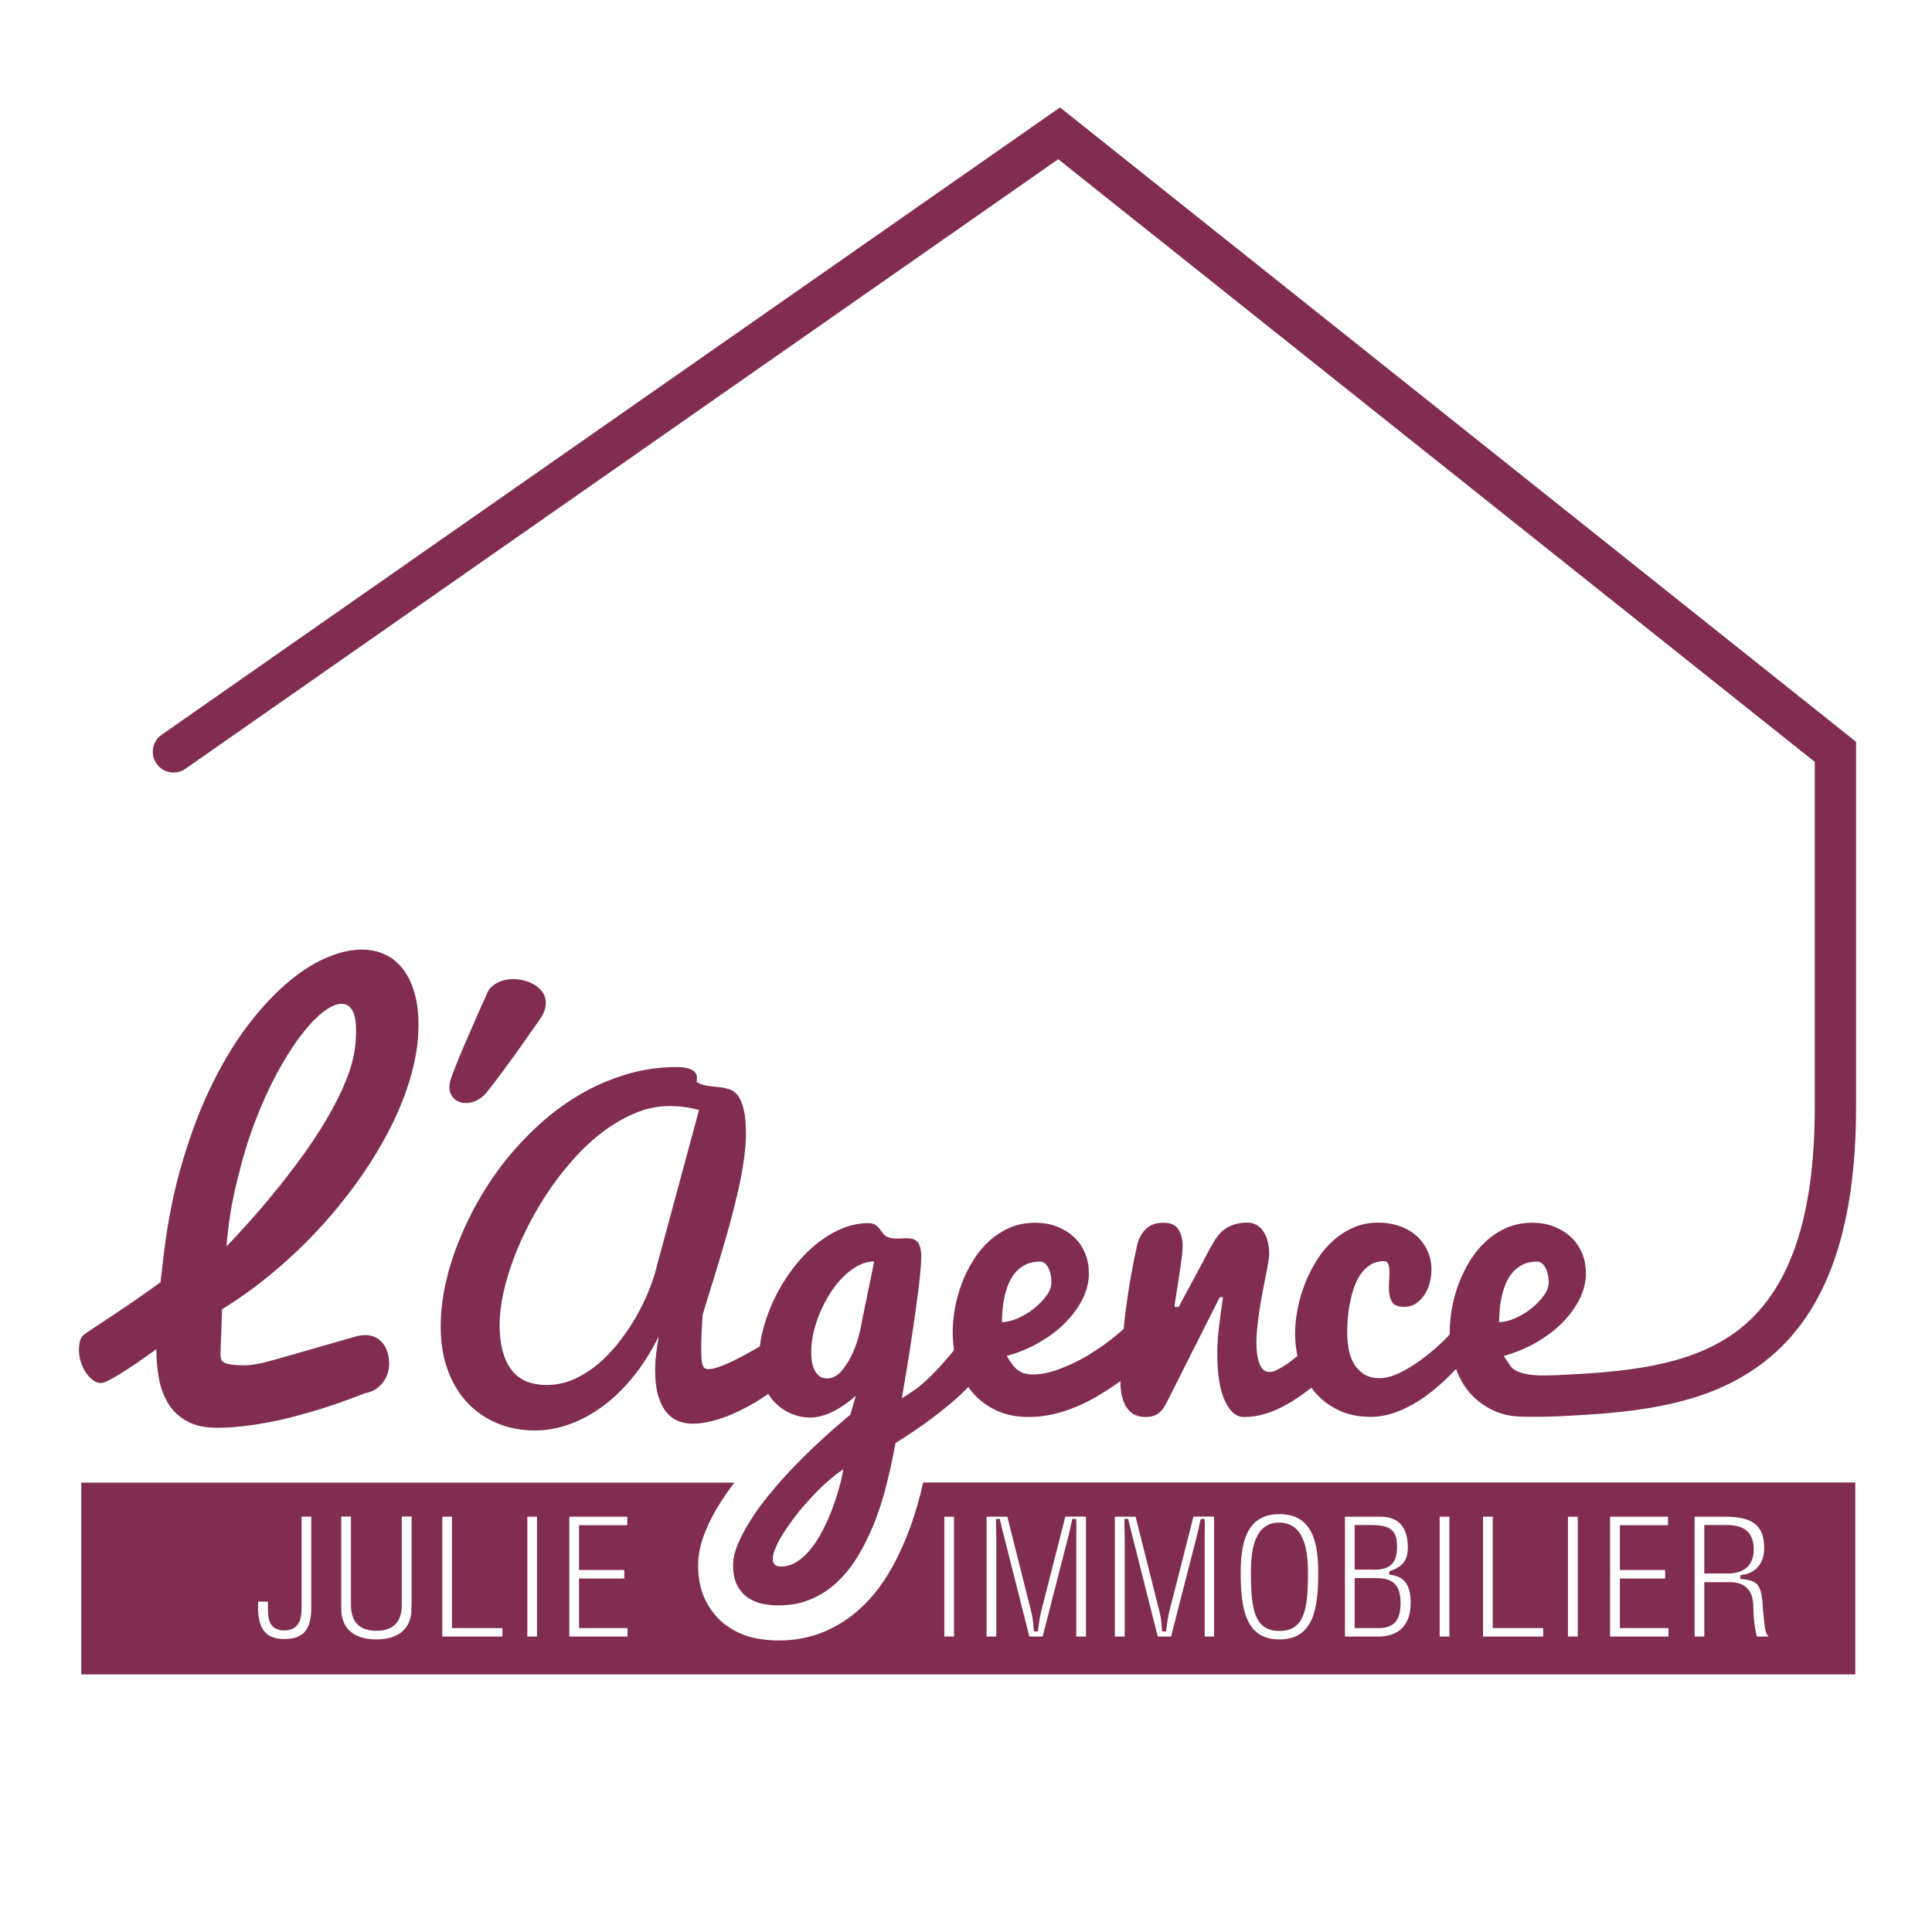 <?xml version="1.0" encoding="utf-8"?>
<!-- Generator: Adobe Illustrator 26.0.1, SVG Export Plug-In . SVG Version: 6.00 Build 0)  -->
<svg version="1.1" id="LOGO_Julie_Immobilier" xmlns="http://www.w3.org/2000/svg" xmlns:xlink="http://www.w3.org/1999/xlink"
	 x="0px" y="0px" viewBox="0 0 1417.3 1417.3" style="enable-background:new 0 0 1417.3 1417.3;" xml:space="preserve">
<style type="text/css">
	.st0{fill:#802D51;stroke:#802D51;stroke-width:2.883;stroke-miterlimit:10;}
	.st1{fill:#802D51;}
</style>
<g>
	<path class="st0" d="M1004.2,1159.1h-9v33.8h15.9c10.9,0.1,14.9-5.2,14.9-17.1C1026.1,1157.9,1014.5,1159.1,1004.2,1159.1z"/>
	<path class="st0" d="M1023.4,1134.5c0-11.3-4.1-14.5-19.4-14.3h-8.8v29.8h9C1016.4,1150.6,1023.6,1148.5,1023.4,1134.5z"/>
	<path class="st0" d="M678.3,1089c-0.6,2.5-1.1,5-1.7,7.5c-2.9,11.2-6.3,21.8-10.3,31.6c-4.1,10.2-8.8,19.7-14.1,28.3
		c-5.8,9.4-12.5,17.7-20.1,24.6c-8,7.4-17.1,13.2-27.1,17.4c-10.3,4.3-21.7,6.5-33.8,6.5c-5,0-10.2-0.5-15.7-1.4
		c-7.4-1.3-14.3-4-20.5-7.9c-7.2-4.5-13.1-10.7-17.5-18.6c-4.5-8-6.8-17.6-6.8-28.8c0-8,1.8-16.5,5.4-25.3
		c2.9-7.1,6.8-14.6,11.6-22.1c2.4-3.8,5.2-7.8,8.1-11.7H61.1v137.8h1298.5V1089H678.3z M229.8,1179.6c0,19.1-8.7,24.2-21.4,24.2
		c-7,0-13.8-2.1-17.3-8.6c-3.9-7.3-3.3-17.3-3.1-21.7h10v5.3c0,8.1,0.4,15.8,10.5,15.8c10.2,0,11.3-7.7,11.3-15.8v-67.7h10V1179.6z
		 M303.3,1180c0,16.2-10.8,24.1-27.2,24.1c-16.5,0-27.2-7.9-27.2-24.1v-68.9h10v65.2c-0.1,7.1,1.1,18.6,17.2,18.6
		c16.1,0,17.3-11.5,17.2-18.6v-65.2h10.1V1180z M370.1,1202H323v-90.8h10v81.7h37V1202z M395.4,1202h-10v-90.8h10V1202z M461.8,1202
		h-45.6v-90.8h45.4v9.1h-35.4v30h33.2v9.1h-33.2v33.5h35.6V1202z M701.3,1202h-10v-90.8h10V1202z M798.1,1202h-10v-74.8
		c0-3.9,0.2-7.6,0-11.5h-0.3c-1.1,5.3-1.9,8.7-2.8,12.2l-19,74.1h-12l-19-75.2c-0.9-3.1-1.6-6.2-2.7-11.1h-0.2
		c0,3.9,0.2,7.9,0.2,11.7v74.6h-10v-90.8h17.8l17.8,70.8c1,3.9,1.5,7.6,1.9,13.4h0.3c0.6-4.6,1.2-9.1,2.3-13.6l18-70.7h17.7V1202z
		 M892.3,1202h-10v-74.8c0-3.9,0.2-7.6,0-11.5H882c-1.1,5.3-1.9,8.7-2.8,12.2l-19,74.1h-12l-19-75.2c-0.8-3.1-1.6-6.2-2.7-11.1h-0.2
		c0,3.9,0.2,7.9,0.2,11.7v74.6h-10.1v-90.8h17.8l17.8,70.8c1,3.9,1.4,7.6,1.9,13.4h0.2c0.6-4.6,1.2-9.1,2.3-13.6l18-70.7h17.7V1202z
		 M968.5,1154.6c-0.1,25.2-3.4,49.5-29.9,49.5c-26.5,0-29.7-24.3-29.9-49.5c0-20.8,3.1-45.3,30.1-45.3
		C965.3,1109.4,968.6,1133.8,968.5,1154.6z M1009.2,1202h-24v-90.8h25.9c16.5-0.5,22.6,9,23.1,22.5c0.4,10-2.9,16.3-13.6,20v0.2
		c12,1.5,15.6,10.2,15.7,21.3C1036.5,1193.2,1026.6,1202.7,1009.2,1202z M1064.7,1202h-10v-90.8h10V1202z M1133.6,1202h-47.1v-90.8
		h10v81.7h37V1202z M1158.9,1202h-10.1v-90.8h10.1V1202z M1225.3,1202h-45.6v-90.8h45.4v9.1h-35.3v30h33.2v9.1h-33.2v33.5h35.6V1202
		z M1299.6,1202h-11.7c-2.2-5.8-3.1-17.1-3.1-23.1c0-9.1-3.6-16.8-15.5-16.8h-17.6v39.9h-10v-90.8h23.4c19,0,31.1,5,30.5,25.9
		c-0.4,10.7-6.9,18.3-17.4,19.7v0.2c11.7,1.1,14.6,4.8,16.1,17c0.4,6.8,1,13.4,1.9,20.2c0.4,1.7,1.1,5.7,3.5,5.7V1202z"/>
	<path class="st0" d="M1285.1,1136.2c-0.2-15.6-12.5-16-19.2-16h-14.2v32.7h15.9C1272.3,1152.8,1285.3,1152.1,1285.1,1136.2z"/>
	<path class="st0" d="M938.3,1118.4c-15.5,0-19.4,16.2-19.2,36.4c0.1,26.3,2.8,40.2,19.5,40.2c16.7,0,19.4-13.9,19.5-40.2
		C958.2,1134.7,954.3,1118.4,938.3,1118.4z"/>
</g>
<g>
	<path class="st1" d="M62.5,978.4c1.6-1.1,4.2-2.9,8-5.4c3.8-2.5,8.2-5.4,13.3-8.8c5.1-3.4,10.6-7.1,16.5-11.2
		c5.9-4.1,11.7-8.2,17.4-12.3l1.5-12.4c2.7-25.5,7-49,13-70.3c6-21.3,13-40.6,21.1-57.8c8.1-17.2,16.9-32.3,26.4-45.2
		c9.6-12.9,19.3-23.7,29.2-32.4c9.9-8.7,19.7-15.2,29.4-19.5c9.7-4.3,18.7-6.5,27.1-6.5c6.1,0,11.7,1.2,16.8,3.5
		c5.1,2.3,9.5,5.8,13.1,10.4c3.7,4.6,6.5,10.4,8.6,17.3c2.1,6.9,3.1,15,3.1,24.3c0,11.3-1.7,23.2-5.1,35.6
		c-3.4,12.4-8.2,24.9-14.5,37.6c-6.3,12.6-13.8,25.3-22.5,37.8c-8.8,12.6-18.5,24.7-29.1,36.4c-10.6,11.7-22.1,22.7-34.5,33.1
		c-12.3,10.4-25.1,19.7-38.4,27.8c-0.3,7.4-0.5,13.3-0.6,17.6c-0.2,4.3-0.3,7.6-0.4,9.9c-0.1,2.2-0.1,3.8-0.1,4.7c0,0.8,0,1.5,0,2
		c0,1.1,0.2,2.1,0.6,3c0.4,0.9,1.3,1.6,2.6,2.2c1.3,0.6,3,1,5.2,1.3c2.2,0.3,5.1,0.5,8.8,0.5c5.5,0,12.8-1.3,22.1-4l61.1-17.5
		c1-0.2,1.9-0.4,2.9-0.5c1-0.1,1.9-0.2,2.7-0.2c3,0,5.7,0.6,7.8,1.7c2.2,1.2,4,2.7,5.5,4.7c1.5,1.9,2.6,4.2,3.3,6.7
		c0.7,2.6,1.1,5.2,1.1,7.8c0,2.4-0.4,4.8-1.1,7.1c-0.7,2.3-1.8,4.5-3.3,6.5c-1.5,2-3.3,3.7-5.5,5.2c-2.2,1.5-4.7,2.4-7.7,2.9
		c-11.9,4.7-24.1,9-36.5,12.8c-5.4,1.6-11,3.1-16.9,4.7c-5.9,1.5-11.9,2.9-18.1,4c-6.2,1.2-12.4,2.1-18.6,2.8
		c-6.3,0.7-12.3,1.1-18.2,1.1c-9,0-16.4-1.5-22.2-4.7c-5.8-3.1-10.3-7.3-13.7-12.6c-3.3-5.3-5.7-11.4-7-18.3c-1.3-6.9-2-14.3-2-22.1
		c-10.5,7.7-19.3,13.7-26.6,18.2c-7.3,4.5-12,6.7-14,6.7c-2.1,0-4-0.7-5.9-2.1c-1.9-1.4-3.6-3.3-5.2-5.6c-1.6-2.3-2.8-4.9-3.7-7.8
		c-0.9-2.9-1.4-5.7-1.4-8.5c0-2.3,0.3-4.6,0.8-6.8C59.3,981.5,60.5,979.7,62.5,978.4z M166.1,914.4c6.2-6.4,12.7-13.5,19.4-21.1
		c6.8-7.6,13.4-15.6,20.1-23.9c6.6-8.3,13-16.8,19.2-25.5c6.1-8.7,11.7-17.4,16.6-26c4.9-8.6,9.1-17,12.4-25.2
		c3.3-8.1,5.5-15.9,6.5-23.2c0.4-2.4,0.6-4.8,0.7-7c0.1-2.2,0.2-4.3,0.2-6.3c0-6.9-0.9-12-2.8-15.1c-1.9-3.2-4.5-4.7-7.8-4.7
		c-3.9,0-8.4,2-13.7,6.1c-5.2,4.1-10.7,9.9-16.4,17.4c-5.7,7.5-11.5,16.7-17.3,27.4c-5.8,10.7-11.2,22.6-16.2,35.8
		c-5,13.1-9.3,27.4-13,42.9C170.1,881.3,167.5,897.5,166.1,914.4z"/>
	<path class="st1" d="M330.9,791c0.6-1.7,1.4-3.8,2.4-6.5c1.1-2.6,2.2-5.5,3.5-8.7c1.3-3.2,2.7-6.5,4.2-10c1.5-3.5,3-7,4.5-10.3
		c3.4-7.9,7.2-16.5,11.3-25.6c1-2.8,2.5-5.1,4.7-6.8c2.2-1.7,4.6-3,7.4-3.8c2.8-0.8,5.7-1.1,8.8-1c3.1,0.1,6.1,0.7,8.9,1.6
		c2.4,0.8,4.5,1.9,6.5,3.2c1.9,1.3,3.5,2.9,4.8,4.7c1.3,1.8,2.1,3.8,2.4,6.2c0.3,2.3,0,4.8-0.9,7.4c-0.4,1.1-0.9,2.2-1.5,3.3
		c-0.6,1.1-1.3,2.3-2.1,3.4c-2.9,4.1-6,8.5-9.4,13.4c-3.4,4.9-6.8,9.7-10.3,14.5c-3.5,4.8-6.8,9.3-10,13.6c-3.2,4.3-6,7.9-8.4,10.9
		c-3.1,4-6.6,6.5-10.3,7.7c-3.7,1.2-7.1,1.3-10.1,0.3c-3-1-5.2-3.1-6.7-6.2C329.3,799.5,329.3,795.7,330.9,791z"/>
	<path class="st1" d="M777.6,78.8L118.6,539c-6.9,4.8-8.6,14.3-3.8,21.2c4.8,6.9,14.3,8.6,21.2,3.8l640.3-447.2l555,442.1v253.3
		c0,82.8-19.2,136.9-58.6,165.4c-34.5,24.9-81.5,29-130.8,31.2c0,0,0,0,0,0c-7,0.2-28.7,1.9-34.3-7.4c-1.2-2-2.9-4-4.4-6.7
		c8.6-2.4,16.6-5.7,24-10c7.4-4.3,13.8-9.1,19.1-14.6c5.4-5.4,9.6-11.3,12.6-17.4c3-6.2,4.5-12.3,4.5-18.5c0-5.6-1-10.8-3-15.3
		c-2-4.6-4.7-8.5-8.3-11.7c-3.5-3.2-7.7-5.7-12.4-7.5c-4.8-1.8-9.9-2.7-15.5-2.7c-6.8,0-13.1,1.2-18.7,3.6
		c-5.6,2.4-10.7,5.7-15.2,9.8c-4.5,4.1-8.5,8.9-11.8,14.3c-3.4,5.4-6.2,11.1-8.4,17c-2.2,6-3.9,12-5,18.2
		c-1.1,6.2-1.6,12.1-1.6,17.6c0,0.4,0,0.9,0.1,1.3c-0.6,0.7-1.2,1.3-1.8,2c-5.3,5.4-10.8,10.3-16.6,14.7
		c-5.8,4.5-11.6,8.2-17.3,11.1c-5.8,2.9-11,4.4-15.8,4.4c-4.9,0-8.8-1.1-11.9-3.2c-3.1-2.1-5.5-4.8-7.3-8c-1.8-3.2-3-6.8-3.6-10.6
		c-0.6-3.9-1-7.6-1-11.2c0-2.4,0.1-5.3,0.3-8.9c0.2-3.5,0.6-7.2,1.3-11.1c0.7-3.9,1.6-7.8,2.8-11.7c1.2-3.9,2.8-7.4,4.8-10.6
		c2-3.1,4.5-5.6,7.4-7.6c2.9-1.9,6.4-2.9,10.4-2.9c1.7,0,2.8,0.8,3.3,2.4c0.5,1.6,0.7,3.6,0.7,6c0,1.6-0.1,3.4-0.2,5.4
		c-0.1,2-0.2,3.9-0.2,5.7c0,4.4,0.7,7.8,2.2,10.3c1.4,2.5,4.5,3.7,9.2,3.7c3.1,0,5.9-0.8,8.3-2.4c2.5-1.6,4.6-3.7,6.3-6.3
		c1.7-2.6,3.1-5.6,3.9-8.8c0.9-3.3,1.3-6.6,1.3-10c0-4.9-1-9.4-2.9-13.6c-1.9-4.2-4.6-7.9-8-10.9c-3.4-3.1-7.5-5.5-12.4-7.2
		c-4.8-1.7-10-2.6-15.7-2.6c-6.6,0-12.8,1.2-18.3,3.7c-5.6,2.4-10.6,5.7-15.1,9.8c-4.5,4.1-8.5,8.9-11.9,14.4
		c-3.4,5.5-6.3,11.2-8.6,17.2c-2.3,6-4.1,12.1-5.3,18.4c-1.2,6.2-1.8,12.2-1.8,18c0,5.6,0.6,11,1.7,16.3c-0.8,0.7-1.6,1.4-2.4,2
		c-2.3,1.9-4.6,3.5-6.9,5c-2.2,1.4-4.3,2.6-6.2,3.5c-1.9,0.9-3.7,1.3-5.1,1.3c-3.3,0-5.7-2-7.2-6c-1.5-4-2.3-9-2.3-15.2
		c0-3.7,0.2-7.7,0.7-12c0.5-4.4,1-8.8,1.7-13.3c0.7-4.5,1.5-8.8,2.3-13.1c0.8-4.3,1.6-8.2,2.3-11.7c0.7-3.6,1.3-6.7,1.7-9.2
		c0.4-2.6,0.7-4.4,0.7-5.5c0-7.3-1.5-13.1-4.4-17.3c-2.9-4.2-6.9-6.3-11.8-6.3c-5,0-9.5,1-13.5,3c-4.1,2-7.7,5.7-10.9,11
		c-0.7,1.2-1.7,3-3.1,5.5c-1.4,2.5-2.9,5.3-4.6,8.6c-1.7,3.2-3.5,6.6-5.4,10.1c-1.9,3.5-3.7,6.9-5.4,10c-1.7,3.2-3.2,6-4.5,8.4
		c-1.3,2.4-2.2,4.2-2.8,5.3h-3c0-0.7,0.1-2,0.4-4.1c0.3-2,0.7-4.4,1.1-7.1c0.4-2.7,0.9-5.7,1.4-8.9c0.5-3.2,1-6.3,1.4-9.4
		c0.4-3,0.8-5.8,1.1-8.3c0.3-2.5,0.5-4.5,0.5-6c0-5.5-1-9.8-3.1-13.1c-2.1-3.3-5.8-4.9-11.2-4.9s-9.6,1.5-12.7,4.6
		c-3.1,3.1-5.2,6.9-6.3,11.5c-1.4,5.9-2.8,12.9-4.3,21.1c-1.5,8.2-2.8,16.8-4,25.7c-0.7,5.1-1.2,10-1.7,15c-3.3,3-6.9,6-11.1,9.2
		c-5.6,4.2-11.5,8.1-17.7,11.7c-6.3,3.6-12.7,6.5-19.3,8.9c-6.6,2.4-12.9,3.6-18.8,3.6c-1.9,0-3.6-0.2-5.3-0.6
		c-1.6-0.4-3.2-1.1-4.7-2.1c-1.5-1-3-2.4-4.4-4.2c-1.4-1.8-2.9-4-4.4-6.7c8.6-2.4,16.6-5.7,24-10c7.4-4.3,13.8-9.1,19.1-14.6
		c5.4-5.4,9.5-11.3,12.6-17.4c3-6.2,4.5-12.3,4.5-18.5c0-5.6-1-10.8-3-15.3c-2-4.6-4.7-8.5-8.3-11.7c-3.5-3.2-7.7-5.7-12.4-7.5
		c-4.8-1.8-9.9-2.7-15.5-2.7c-6.8,0-13.1,1.2-18.7,3.6c-5.6,2.4-10.7,5.7-15.2,9.8c-4.5,4.1-8.5,8.9-11.8,14.3
		c-3.4,5.4-6.2,11.1-8.4,17c-2.2,6-3.9,12-5,18.2c-1.1,6.2-1.6,12.1-1.6,17.6c0,4.4,0.4,8.7,1,12.9c-0.9,1.1-1.8,2.3-2.7,3.3
		c-5.3,6.3-10,11.5-14.3,15.7c-4.3,4.2-8.1,7.5-11.6,10c-3.5,2.5-6.7,4.6-9.7,6.3c2.7-15.6,5.1-30.2,7.1-43.9
		c0.9-5.8,1.8-11.6,2.6-17.6c0.8-6,1.6-11.7,2.3-17c0.7-5.4,1.2-10.2,1.6-14.6c0.4-4.4,0.6-7.8,0.6-10.4c0-3.1-0.3-5.5-0.8-7.3
		c-0.6-1.8-1.3-3.2-2.3-4.2c-1-1-2.1-1.6-3.4-1.9c-1.3-0.3-2.7-0.4-4.2-0.4c-1.1,0-2.2,0-3.3,0.1c-1.2,0.1-2.3,0.1-3.4,0.1
		c-1.3,0-2.6-0.1-3.8-0.2c-1.2-0.1-2.5-0.5-3.7-1c-1.2-0.5-2.2-1.3-3-2.4c-0.8-1.1-1.6-2.2-2.5-3.3c-0.8-1.1-1.9-2.2-3.2-3.1
		c-1.3-0.9-3.1-1.3-5.4-1.3c-6.8,0-13.6,1.5-20.2,4.4c-6.6,2.9-12.9,6.9-18.8,11.8c-6,5-11.4,10.8-16.4,17.4
		c-5,6.7-9.4,13.7-13,21.2c-3.7,7.5-6.5,15.2-8.6,23c-1.1,4.3-1.9,8.5-2.4,12.6c-3.2,1.9-6.4,3.7-9.8,5.6c-3.7,2-7.3,3.9-10.7,5.5
		c-3.4,1.6-6.7,3-9.7,4c-3,1-5.5,1.6-7.5,1.6c-1.1,0-2-0.2-2.7-0.7c-0.7-0.4-1.2-1.3-1.6-2.4c-0.4-1.2-0.7-2.8-0.8-4.8
		c-0.1-2-0.2-4.6-0.2-7.8c0-4.1,0.1-8,0.3-11.7c0.2-3.8,0.4-7.8,0.7-12.2c1.5-5.2,3.3-11.2,5.5-18.1c2.2-6.9,4.4-14.3,6.8-22.2
		c2.3-7.8,4.7-15.9,7-24.2c2.3-8.3,4.4-16.6,6.3-24.7c1.9-8.1,3.4-15.9,4.5-23.4c1.1-7.4,1.7-14.1,1.7-20.1c0-7.6-0.5-13.7-1.6-18.1
		c-1-4.5-2.5-7.9-4.2-10.2c-1.8-2.3-3.9-3.9-6.3-4.7c-2.4-0.8-4.9-1.3-7.6-1.6c-2.7-0.2-5.4-0.5-8.2-0.9c-2.8-0.3-5.5-1.3-8.2-2.9
		v-0.8c0-0.2,0-0.5,0.1-0.9c0-0.4,0.1-0.8,0.1-1.3c0-0.7-0.1-1.5-0.4-2.4c-0.3-0.9-1-1.8-2-2.6c-1-0.8-2.6-1.5-4.6-2.1
		c-2-0.5-4.7-0.8-8.1-0.8c-12.4,0-24.4,1.7-35.9,5.1c-11.5,3.4-22.5,8-32.9,13.9c-10.4,5.9-20.2,12.9-29.4,21
		c-9.2,8.1-17.6,16.9-25.4,26.3c-7.7,9.5-14.6,19.5-20.7,30c-6.1,10.5-11.2,21.1-15.5,31.9c-4.3,10.7-7.5,21.3-9.8,31.8
		c-2.2,10.5-3.3,20.6-3.3,30.2c0,12.7,1.9,23.8,5.6,33.3c3.7,9.5,8.7,17.5,15.1,23.9c6.4,6.4,13.7,11.2,22,14.4
		c8.3,3.2,17,4.8,26.3,4.8c8.4,0,16.9-1.5,25.3-4.5c8.4-3,16.6-7.4,24.5-13.2c7.9-5.8,15.3-13,22.3-21.6c7-8.6,13.3-18.5,18.8-29.7
		c-0.8,4.7-1.4,9-1.9,13c-0.5,4-0.7,7.8-0.7,11.2c0,8.2,0.8,14.9,2.5,20.1c1.7,5.2,3.8,9.2,6.5,12.1c2.6,2.9,5.6,4.9,8.8,6
		c3.2,1.1,6.4,1.6,9.6,1.6c4.6,0,9.3-0.6,14.2-1.9c4.9-1.2,9.8-2.9,14.7-5c4.9-2.1,9.6-4.5,14.3-7.1c4.4-2.5,8.5-5.2,12.4-7.8
		c1.4,2.2,3,4.3,4.7,6.1c3.5,3.6,7.5,6.4,12,8.3c4.5,1.9,9.1,2.9,13.9,2.9c5.5,0,11.1-1.5,16.9-4.4c5.8-2.9,11.4-6.8,16.7-11.5
		l-4,13.8c-7.1,5.9-14.2,12-21.2,18.5c-7,6.5-13.7,13-20.1,19.6c-6.4,6.7-12.3,13.3-17.8,20c-5.5,6.7-10.2,13.1-14.1,19.4
		c-4,6.2-7.1,12.1-9.4,17.7c-2.3,5.6-3.4,10.6-3.4,15.1c0,6.4,1.1,11.6,3.3,15.5c2.2,3.9,4.9,6.8,8.3,8.9c3.3,2.1,6.9,3.5,10.9,4.2
		c3.9,0.7,7.6,1,10.9,1c8.5,0,16.3-1.5,23.4-4.4c7-2.9,13.4-7,19.1-12.3c5.7-5.3,10.8-11.5,15.3-18.9c4.5-7.3,8.5-15.4,12.1-24.2
		c3.5-8.8,6.6-18.2,9.1-28.3c2.6-10.1,4.8-20.4,6.7-31c9.7-6,18.8-12.1,27.2-18.5c3.6-2.7,7.2-5.5,10.9-8.6c3.7-3,7.3-6.1,10.7-9.4
		c1.6-1.5,3.2-3.1,4.7-4.6c0.8,1.1,1.5,2.2,2.4,3.3c4.7,5.7,10.5,10.2,17.5,13.6c7,3.4,15.1,5.1,24.5,5.1c6,0,11.8-0.7,17.6-2
		c5.8-1.3,11.4-3.1,16.8-5.4c5.4-2.2,10.6-4.8,15.5-7.7c4.9-2.9,9.5-5.8,13.8-8.8c1.2-0.8,2.3-1.7,3.4-2.5c0.1,2.3,0.1,4.6,0.4,6.8
		c0.4,3.7,1.3,7,2.7,10c1.3,2.9,3.3,5.2,5.7,7c2.5,1.7,5.8,2.6,9.8,2.6c3.3,0,6.2-0.7,8.6-2.2c2.5-1.5,4.7-4.3,6.7-8.3l39-77.4h2.4
		c-1.2,7.9-2.2,15.3-3,22.2c-0.8,6.9-1.2,13.3-1.2,19.3c0,15.2,1.9,26.7,5.6,34.6c3.7,7.9,8.3,11.8,13.8,11.8
		c5.5,0,10.7-0.8,15.6-2.3c5-1.5,9.7-3.5,14.3-6c4.6-2.4,8.9-5.2,13.2-8.3c2.2-1.6,4.4-3.3,6.6-4.9c0.7,1,1.3,1.9,2.1,2.8
		c4.7,5.7,10.5,10.2,17.3,13.5c6.9,3.4,14.9,5.1,24,5.1c5.3,0,10.4-0.8,15.6-2.4c5.1-1.6,10-3.8,14.7-6.4s9.2-5.6,13.5-9
		s8.3-6.8,12-10.4c2.3-2.2,4.6-4.5,6.8-6.9c2.3,6.1,5.3,11.7,9.3,16.5c4.7,5.7,10.5,10.2,17.5,13.6c7,3.4,14.4,4.9,23.7,4.9
		c6,0,15.6,0.4,37.3-1c0.1,0,0.1,0,0.1,0c49.3-2.7,96.3-8.8,134.3-36.3c48-34.6,71.3-96.8,71.3-190.1V544.2L777.6,78.8z
		 M481.8,928.9c-1,4.4-2.6,9.6-4.9,15.6c-2.3,6-5.2,12.2-8.7,18.7c-3.5,6.4-7.6,12.8-12.4,19.1c-4.7,6.3-9.9,12-15.5,17
		c-5.7,5-11.8,9-18.4,12.1c-6.6,3.1-13.6,4.6-20.9,4.6c-11.8,0-20.5-3.8-26.1-11.5c-5.6-7.7-8.4-18.5-8.4-32.5
		c0-7,0.9-14.7,2.7-23.1c1.8-8.4,4.4-17,7.7-25.9c3.4-8.9,7.4-17.8,12.1-26.7c4.7-8.9,9.9-17.5,15.7-25.8c5.8-8.3,12.1-16,18.8-23.2
		c6.7-7.2,13.7-13.4,21.1-18.7c7.4-5.3,15-9.5,22.8-12.6c7.8-3.1,15.8-4.6,23.8-4.6c3.5,0,7.1,0.2,10.8,0.7
		c3.7,0.5,7.3,1.2,10.8,2.2L481.8,928.9z M615.6,1091.4c-1.4,5.1-3.1,10.2-5.1,15.6c-2,5.3-4.3,10.5-6.9,15.5
		c-2.6,5.1-5.4,9.6-8.6,13.5c-3.1,4-6.5,7.2-10.3,9.6c-3.7,2.4-7.7,3.6-11.8,3.6c-4,0-6-1.8-6-5.5c0-2.3,0.7-5.2,2.2-8.6
		c1.5-3.5,3.5-7.2,6.1-11.2c2.6-4,5.6-8.2,9-12.6c3.4-4.4,7.1-8.6,10.9-12.7c3.8-4.1,7.7-8,11.7-11.5c4-3.6,8-6.7,11.8-9.2
		C618.1,1081.8,617,1086.3,615.6,1091.4z M632.3,969.2c-0.4,3.2-1.3,7.1-2.6,11.9c-1.3,4.8-3.1,9.4-5.3,13.8
		c-2.2,4.5-4.8,8.3-7.7,11.5c-3,3.2-6.3,4.8-10,4.8c-2.3,0-4.2-0.6-5.6-1.7c-1.5-1.1-2.7-2.6-3.6-4.5c-0.9-1.8-1.5-3.9-1.9-6.2
		c-0.3-2.3-0.5-4.7-0.5-7.2c0-4.4,0.6-9,1.7-14c1.1-5,2.8-9.9,4.8-14.8c2.1-4.9,4.6-9.6,7.4-14.1c2.9-4.5,6-8.4,9.5-11.9
		c3.4-3.5,7.1-6.2,10.9-8.3c3.9-2,7.8-3.1,11.9-3.1L632.3,969.2z M735.4,961.9c0.2-3.1,0.6-6.3,1.3-9.5c0.6-3.3,1.6-6.5,2.8-9.7
		c1.2-3.2,2.9-6.1,4.9-8.6c2-2.5,4.6-4.6,7.6-6.2c3-1.6,6.7-2.4,10.9-2.4c2.4,0,4.4,1.4,6,4.3c1.6,2.9,2.4,6.5,2.4,11
		c0,3.2-1.2,6.5-3.7,9.8c-2.5,3.4-5.5,6.5-9.2,9.4c-3.6,2.9-7.5,5.2-11.8,7.1c-4.2,1.8-8.1,2.8-11.7,2.8
		C735.1,967.6,735.2,965,735.4,961.9z M1100.1,961.9c0.2-3.1,0.6-6.3,1.3-9.5c0.6-3.3,1.6-6.5,2.8-9.7c1.2-3.2,2.9-6.1,4.9-8.6
		c2-2.5,4.6-4.6,7.6-6.2c3-1.6,6.7-2.4,10.9-2.4c2.4,0,4.4,1.4,6,4.3c1.6,2.9,2.5,6.5,2.5,11c0,3.2-1.2,6.5-3.7,9.8
		c-2.5,3.4-5.5,6.5-9.2,9.4c-3.6,2.9-7.5,5.2-11.8,7.1c-4.2,1.8-8.1,2.8-11.7,2.8C1099.8,967.6,1099.9,965,1100.1,961.9z"/>
</g>
</svg>
